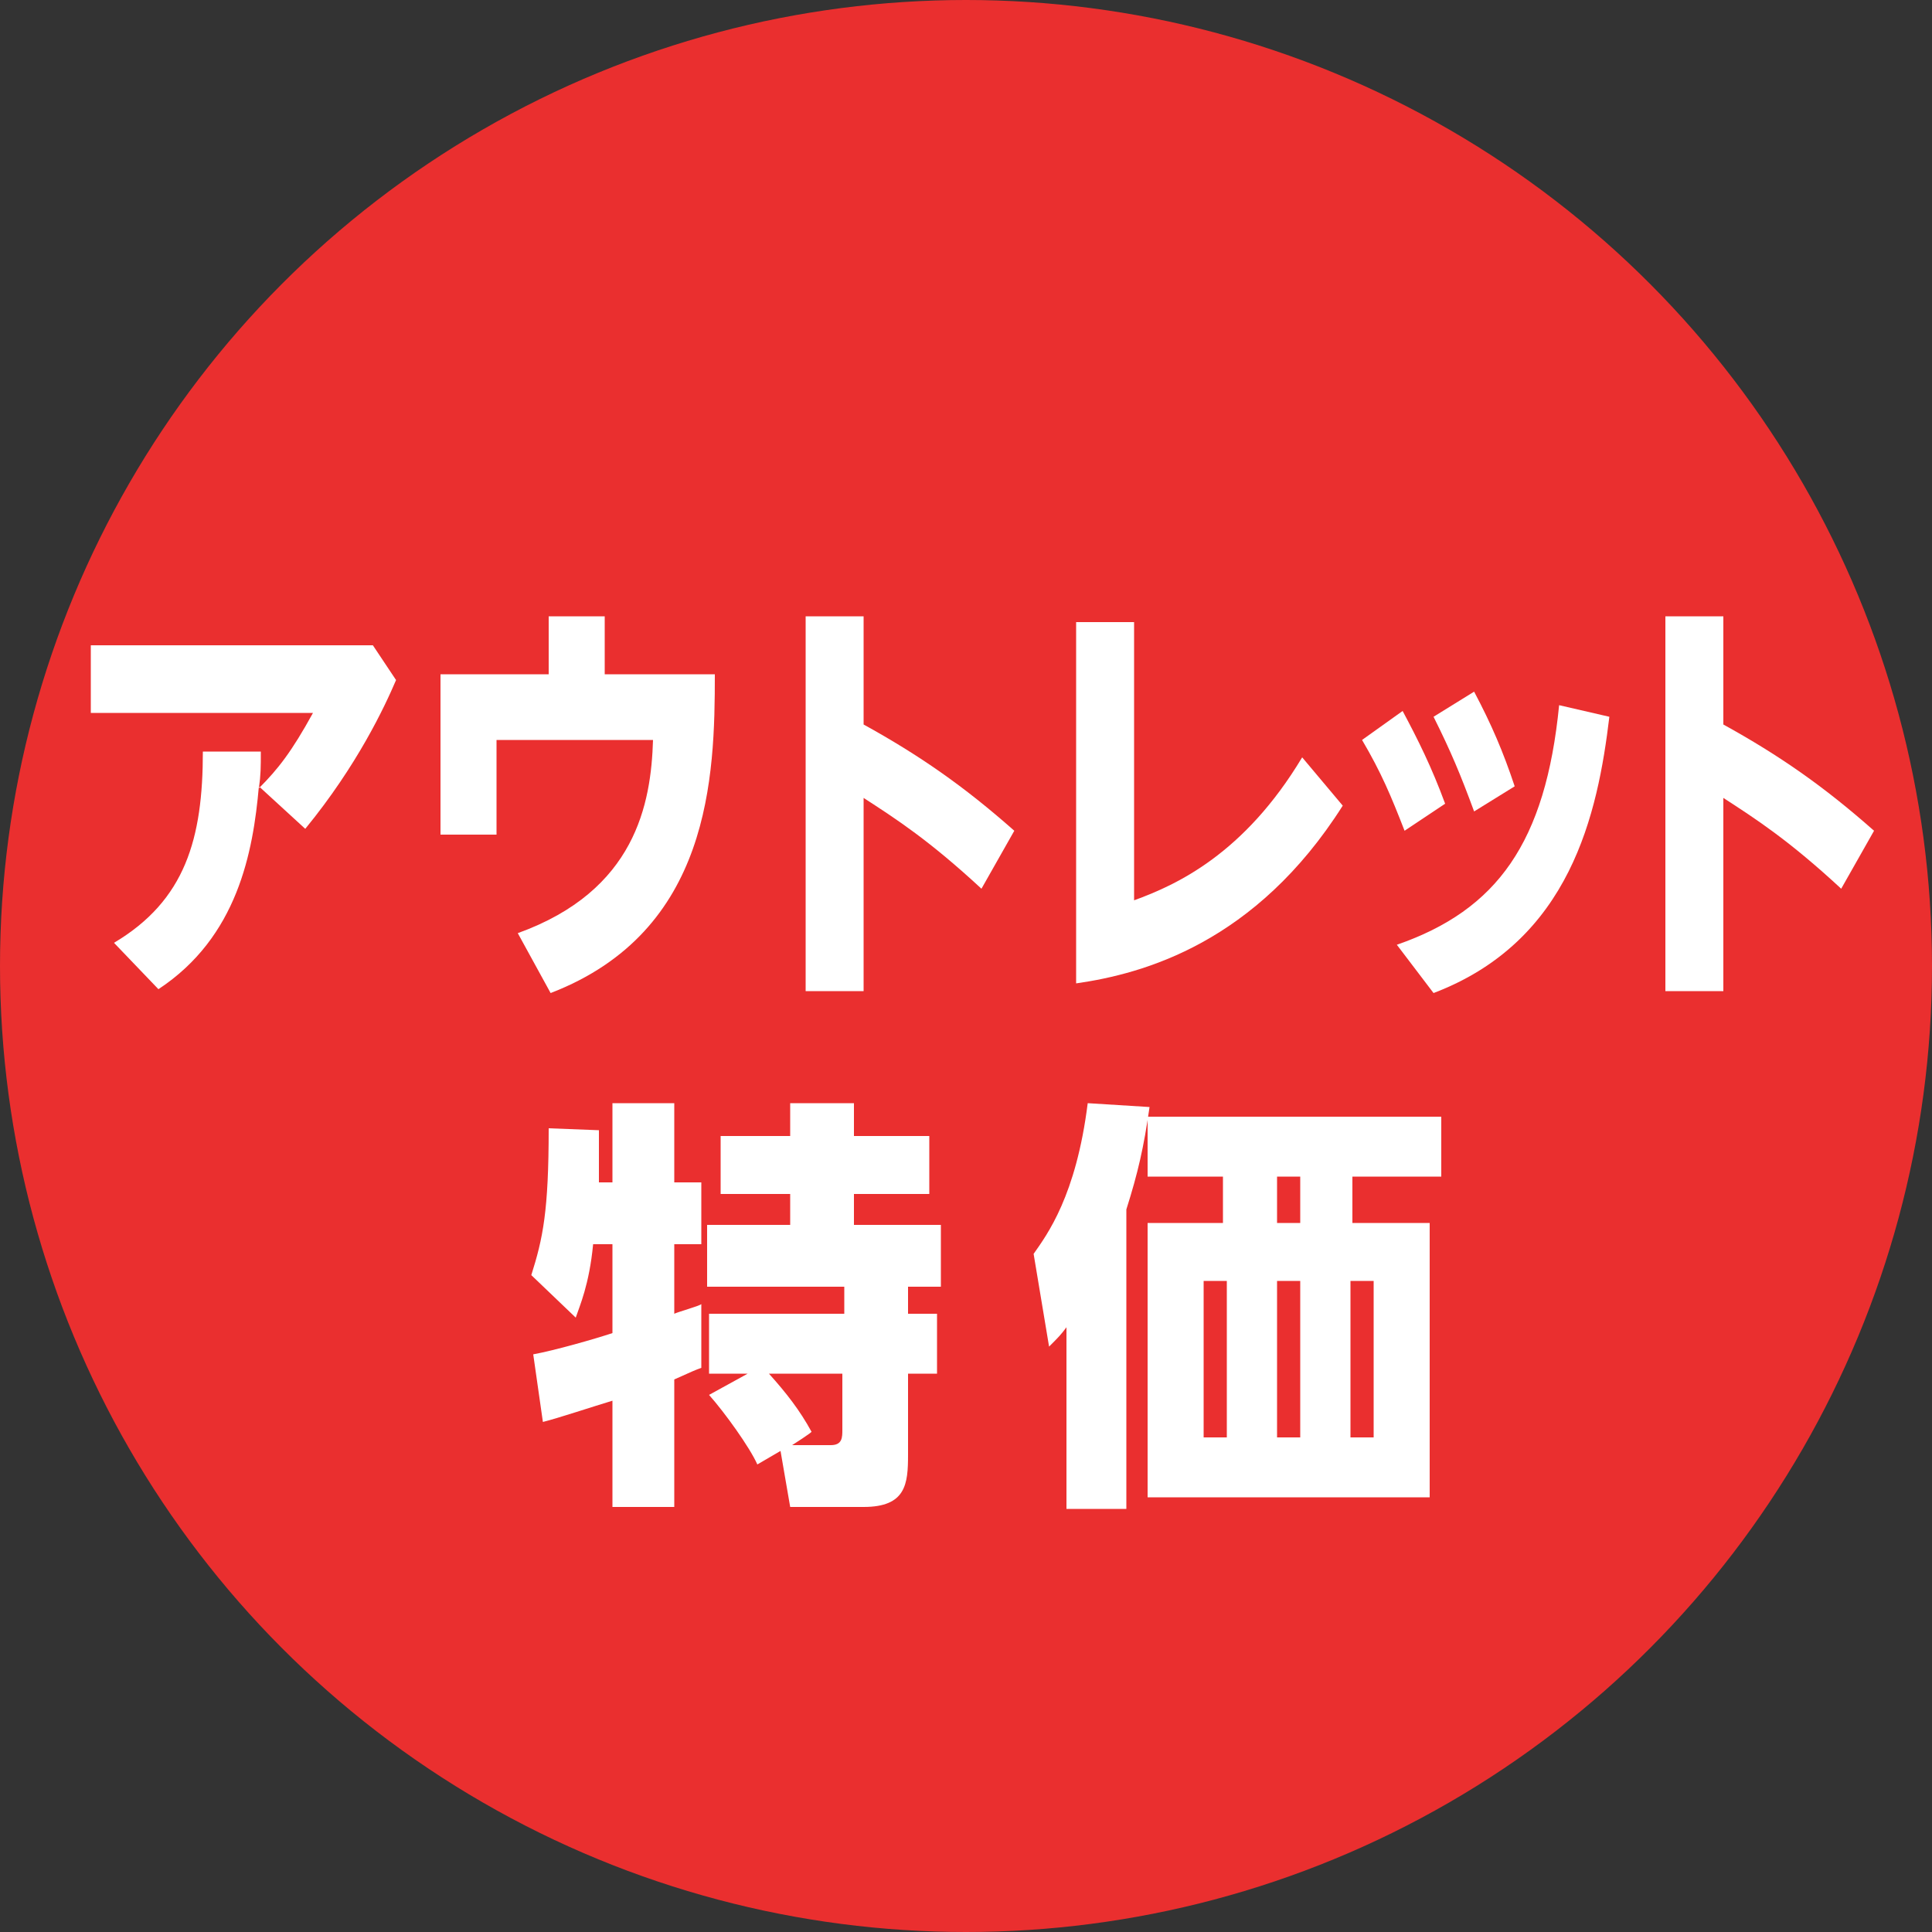 <?xml version="1.0" encoding="utf-8"?>
<!-- Generator: Adobe Illustrator 28.1.0, SVG Export Plug-In . SVG Version: 6.00 Build 0)  -->
<svg version="1.1" id="_レイヤー_2" xmlns="http://www.w3.org/2000/svg" xmlns:xlink="http://www.w3.org/1999/xlink" x="0px"
	 y="0px" viewBox="0 0 100 100" style="enable-background:new 0 0 100 100;" xml:space="preserve">
<rect x="0" y="0" width="100" height="100" fill="#333333" stroke="none"/>
<style type="text/css">
	.st0{fill:#EA2F2F;}
	.st1{fill:#FFFFFF;}
</style>
<g id="_レイヤー_22">
	<circle class="st0" cx="50" cy="50" r="50"/>
	<g>
		<path class="st1" d="M5.9,48.8c3.7-2.2,4.6-5.4,4.6-9.9h3c0,0.8,0,1.2-0.1,1.9c1-1,1.7-1.9,2.8-3.9H4.7v-3.5h14.6l1.2,1.8
			c-0.6,1.4-2,4.4-4.7,7.7l-2.4-2.2c-0.3,3.4-1.1,7.8-5.2,10.5L5.9,48.8L5.9,48.8z"/>
		<path class="st1" d="M37,34.9c0,5.3-0.2,13.3-8.5,16.5l-1.7-3.1c6.1-2.2,6.9-6.7,7-10h-8.1v4.9h-2.9v-8.3h5.6v-3h2.9v3
			C31.3,34.9,37,34.9,37,34.9z"/>
		<path class="st1" d="M50.8,46c-2.7-2.5-4.4-3.6-6.1-4.7v10h-3V31.9h3v5.6c2.9,1.6,5.2,3.2,7.8,5.5L50.8,46L50.8,46z"/>
		<path class="st1" d="M58.7,32.2v14.4c2.2-0.8,5.7-2.4,8.7-7.4l2.1,2.5c-4.5,7.1-10.3,8.7-13.8,9.2V32.2H58.7L58.7,32.2z"/>
		<path class="st1" d="M72.6,36.8c0.8,1.5,1.5,2.9,2.2,4.8L72.7,43c-0.7-1.8-1.2-3-2.2-4.7L72.6,36.8L72.6,36.8z M83.3,37.1
			c-0.6,5-2,11.6-9.1,14.3l-1.9-2.5c5.2-1.8,7.7-5.3,8.4-12.4L83.3,37.1L83.3,37.1z M76.3,35.8c0.9,1.7,1.5,3.1,2.1,4.9L76.3,42
			c-0.7-1.9-1.2-3.1-2.1-4.9L76.3,35.8z"/>
		<path class="st1" d="M95.3,46c-2.7-2.5-4.4-3.6-6.1-4.7v10h-3V31.9h3v5.6c2.9,1.6,5.2,3.2,7.8,5.5L95.3,46L95.3,46z"/>
		<path class="st1" d="M27.6,70.1c1.1-0.2,3.2-0.8,4.1-1.1v-4.6h-1c-0.2,2.1-0.7,3.2-0.9,3.8L27.5,66c0.6-1.9,0.9-3.3,0.9-7.6
			l2.6,0.1c0,0.9,0,1.8,0,2.7h0.7v-4.1h3.2v4.1h1.4v3.2h-1.4V68c0.2-0.1,1.3-0.4,1.4-0.5v3.3c-0.3,0.1-0.5,0.2-1.4,0.6V78h-3.2v-5.5
			c-1,0.3-2.8,0.9-3.6,1.1L27.6,70.1L27.6,70.1z M38.7,71.1h-2V68h7v-1.4h-7.1v-3.2h4.3v-1.6h-3.6v-3h3.6v-1.7h3.3v1.7h3.9v3h-3.9
			v1.6h4.5v3.2H47V68h1.5v3.1H47v4.2c0,1.5-0.1,2.7-2.3,2.7h-3.8l-0.5-2.9l-1.2,0.7c-0.4-0.9-1.7-2.7-2.5-3.6L38.7,71.1L38.7,71.1z
			 M41,74.8h2c0.6,0,0.6-0.4,0.6-0.8v-2.9h-3.8c0.9,1,1.6,1.9,2.2,3C42.1,74.1,41,74.8,41,74.8z"/>
		<path class="st1" d="M58.3,78.1h-3.1v-9.4c-0.3,0.4-0.4,0.5-0.9,1l-0.8-4.8c0.7-1,2.2-3,2.8-7.8l3.2,0.2c-0.3,2.1-0.6,3.4-1.2,5.3
			V78.1L58.3,78.1z M74.6,60.9H70v2.4h4v14.2H59.4V63.3h3.9v-2.4h-3.9v-3.1h15.2V60.9L74.6,60.9z M63.5,66.3h-1.2v8.1h1.2V66.3z
			 M67.3,60.9h-1.2v2.4h1.2C67.3,63.3,67.3,60.9,67.3,60.9z M67.3,66.3h-1.2v8.1h1.2V66.3z M71.1,66.3h-1.2v8.1h1.2V66.3z"/>
	</g>
</g>
</svg>
